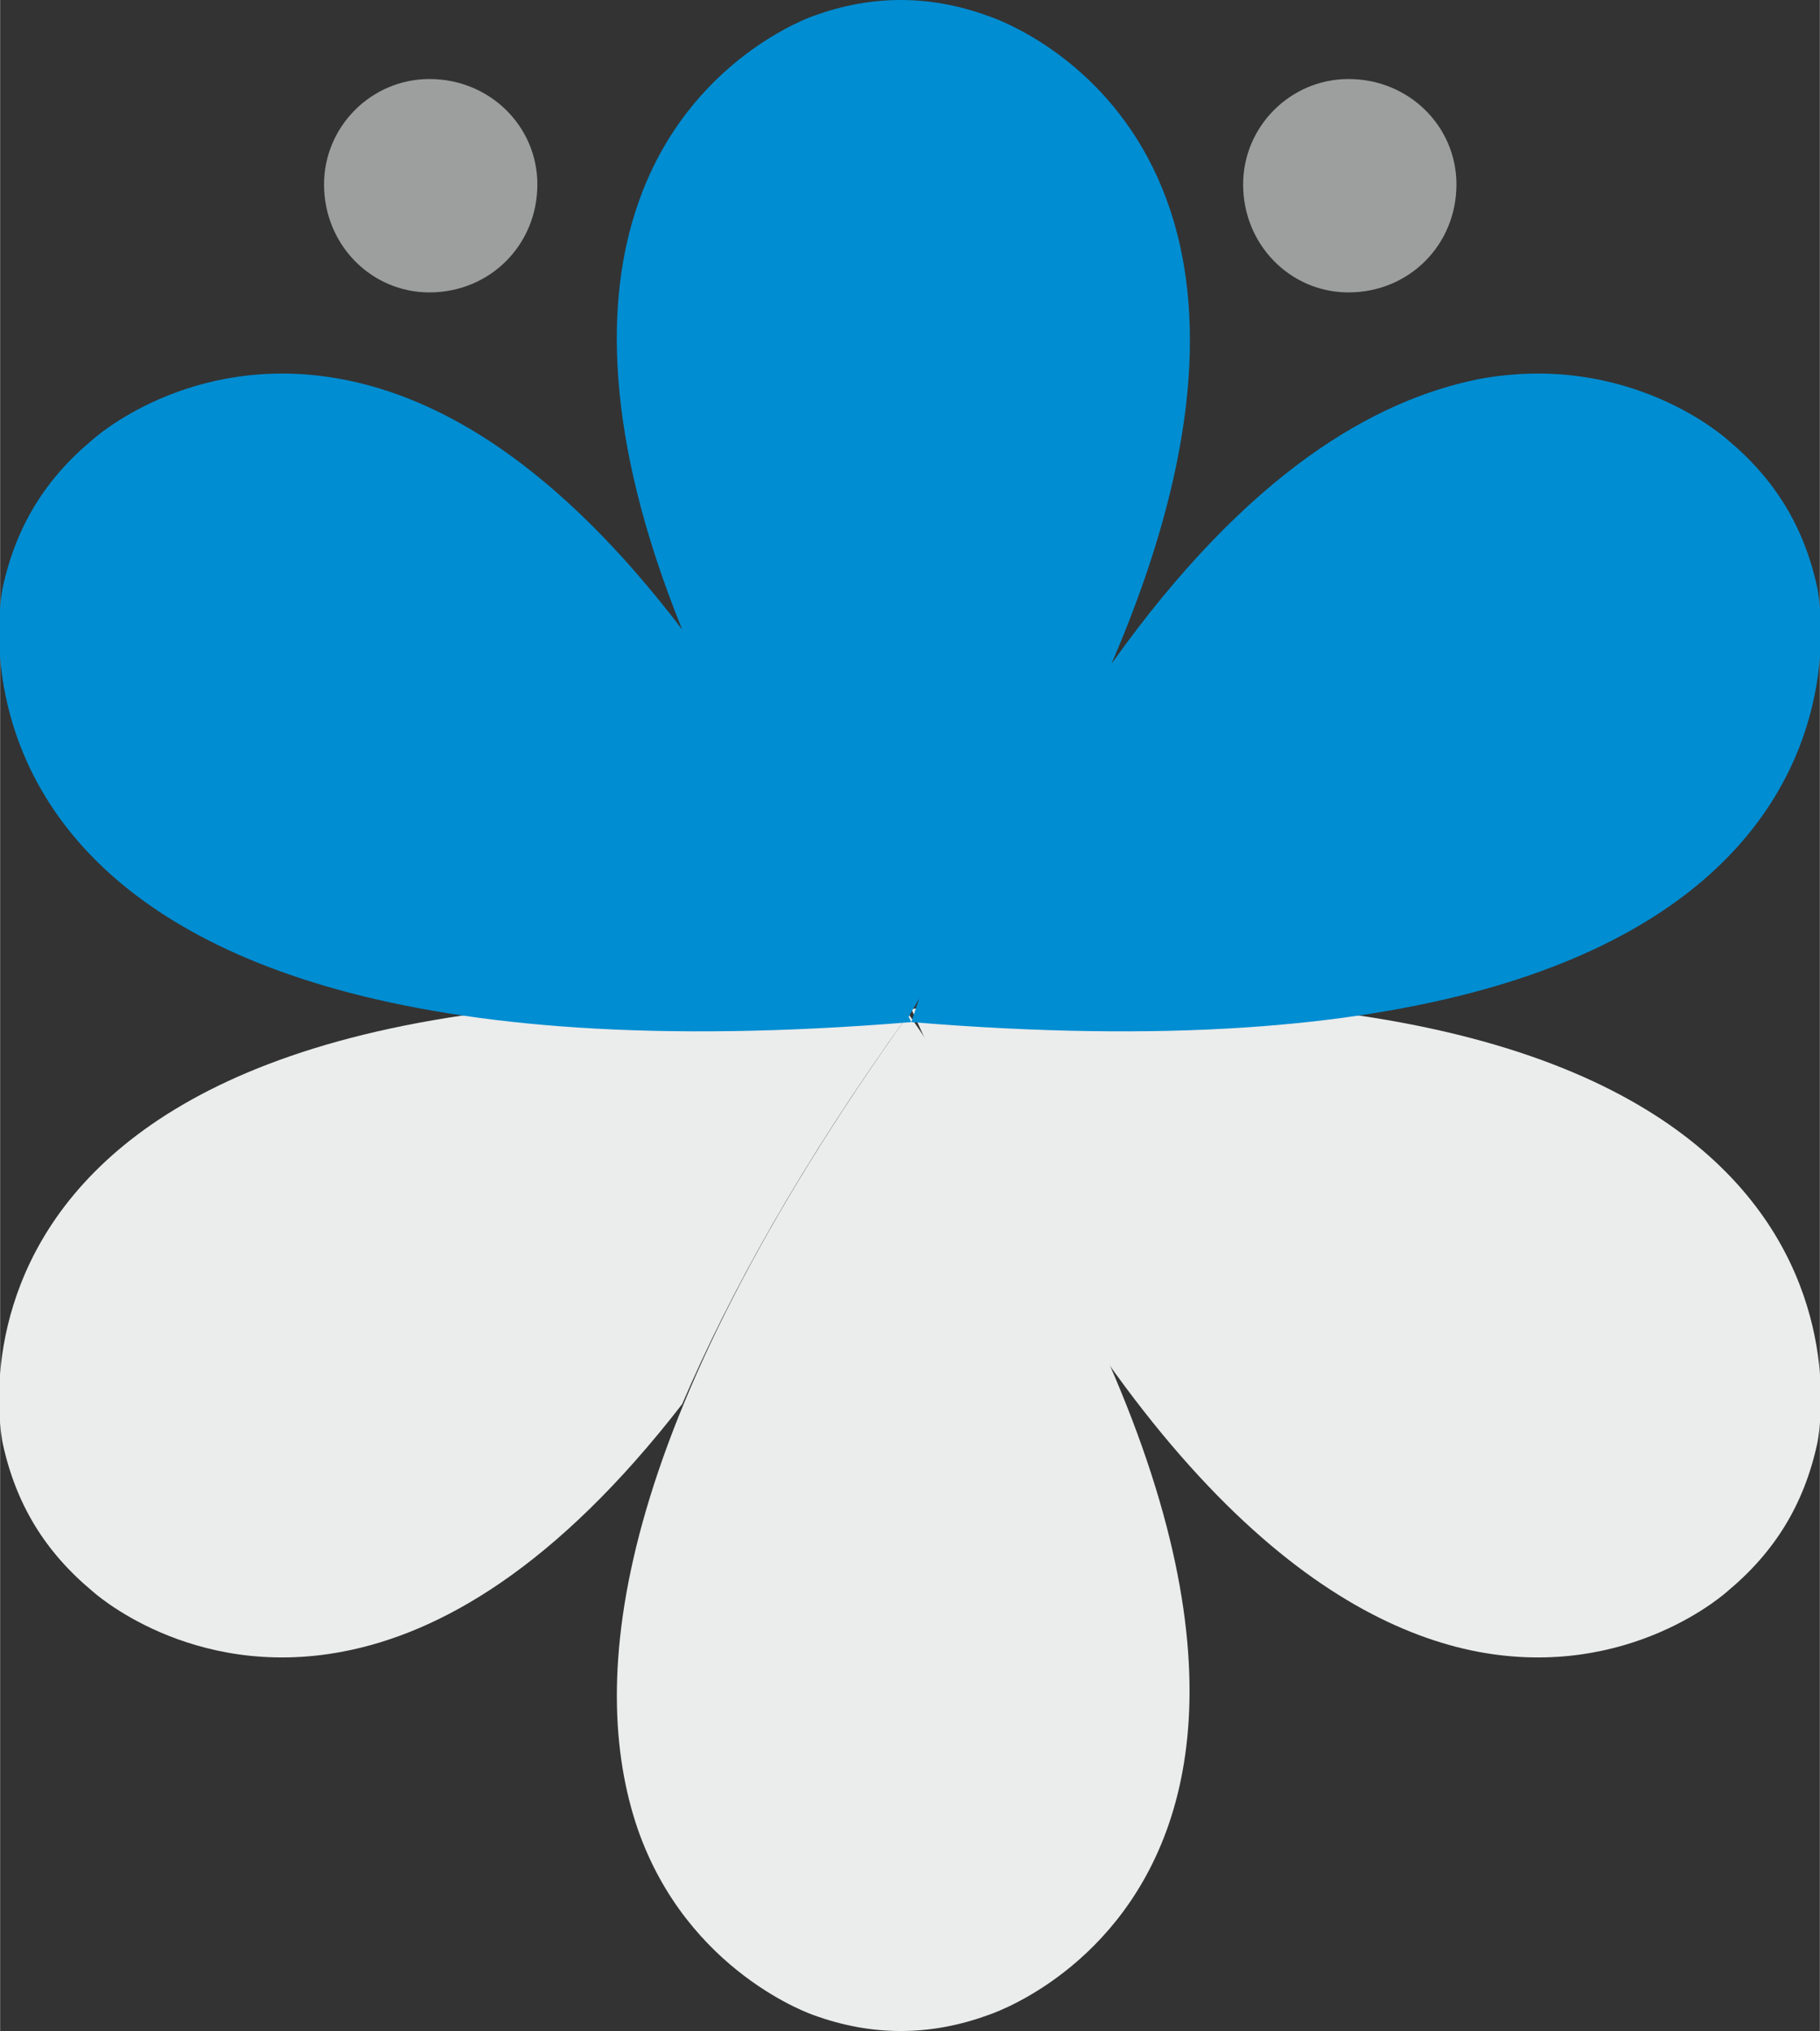 <?xml version="1.0" encoding="UTF-8"?>
<!DOCTYPE svg PUBLIC "-//W3C//DTD SVG 1.1//EN" "http://www.w3.org/Graphics/SVG/1.1/DTD/svg11.dtd">
<!-- Creator: CorelDRAW X7 -->
<svg xmlns="http://www.w3.org/2000/svg" xml:space="preserve" width="23.156mm" height="25.833mm" version="1.1" style="shape-rendering:geometricPrecision; text-rendering:geometricPrecision; image-rendering:optimizeQuality; fill-rule:evenodd; clip-rule:evenodd"
viewBox="0 0 691 771"
 xmlns:xlink="http://www.w3.org/1999/xlink">
 <rect x="0" y="0" width="691" height="771" fill="#333333" stroke="none"/>
 <defs>
  <style type="text/css">
   <![CDATA[
    .fil0 {fill:#EBECEC}
    .fil2 {fill:#9D9E9E}
    .fil1 {fill:#008DD2}
   ]]>
  </style>
 </defs>
 <g id="Layer_x0020_1">
  <path class="fil0" d="M345 385c-113,158 -122,253 -103,309 19,55 67,71 67,71 22,8 44,8 66,0 0,0 191,-60 -30,-380z"/>
  <path class="fil0" d="M346 383c80,178 158,233 215,244 58,11 95,-23 95,-23 18,-15 29,-33 34,-56 0,0 43,-197 -344,-165z"/>
  <path class="fil0" d="M346 383l-1 2c-41,57 -68,106 -86,148 -48,62 -92,87 -129,94 -58,11 -95,-23 -95,-23 -18,-15 -29,-33 -34,-56 0,0 -43,-197 345,-165z"/>
  <path class="fil1" d="M346 388l-1 -2 0 0c1,-2 3,-5 4,-7 -1,3 -2,6 -3,9 387,32 344,-165 344,-165 -5,-23 -16,-41 -34,-56 0,0 -37,-34 -95,-23 -39,8 -87,35 -139,108 88,-204 -47,-246 -47,-246 -22,-8 -44,-8 -66,0 0,0 -48,16 -67,72 -12,35 -13,87 17,161 -48,-63 -92,-88 -129,-95 -58,-11 -95,23 -95,23 -18,15 -29,33 -34,56 0,0 -43,197 345,165z"/>
  <path class="fil2" d="M163 30c23,0 41,18 41,40 0,23 -18,41 -41,41 -22,0 -40,-18 -40,-41 0,-22 18,-40 40,-40zm349 0c23,0 41,18 41,40 0,23 -18,41 -41,41 -22,0 -40,-18 -40,-41 0,-22 18,-40 40,-40z"/>
 </g>
</svg>
